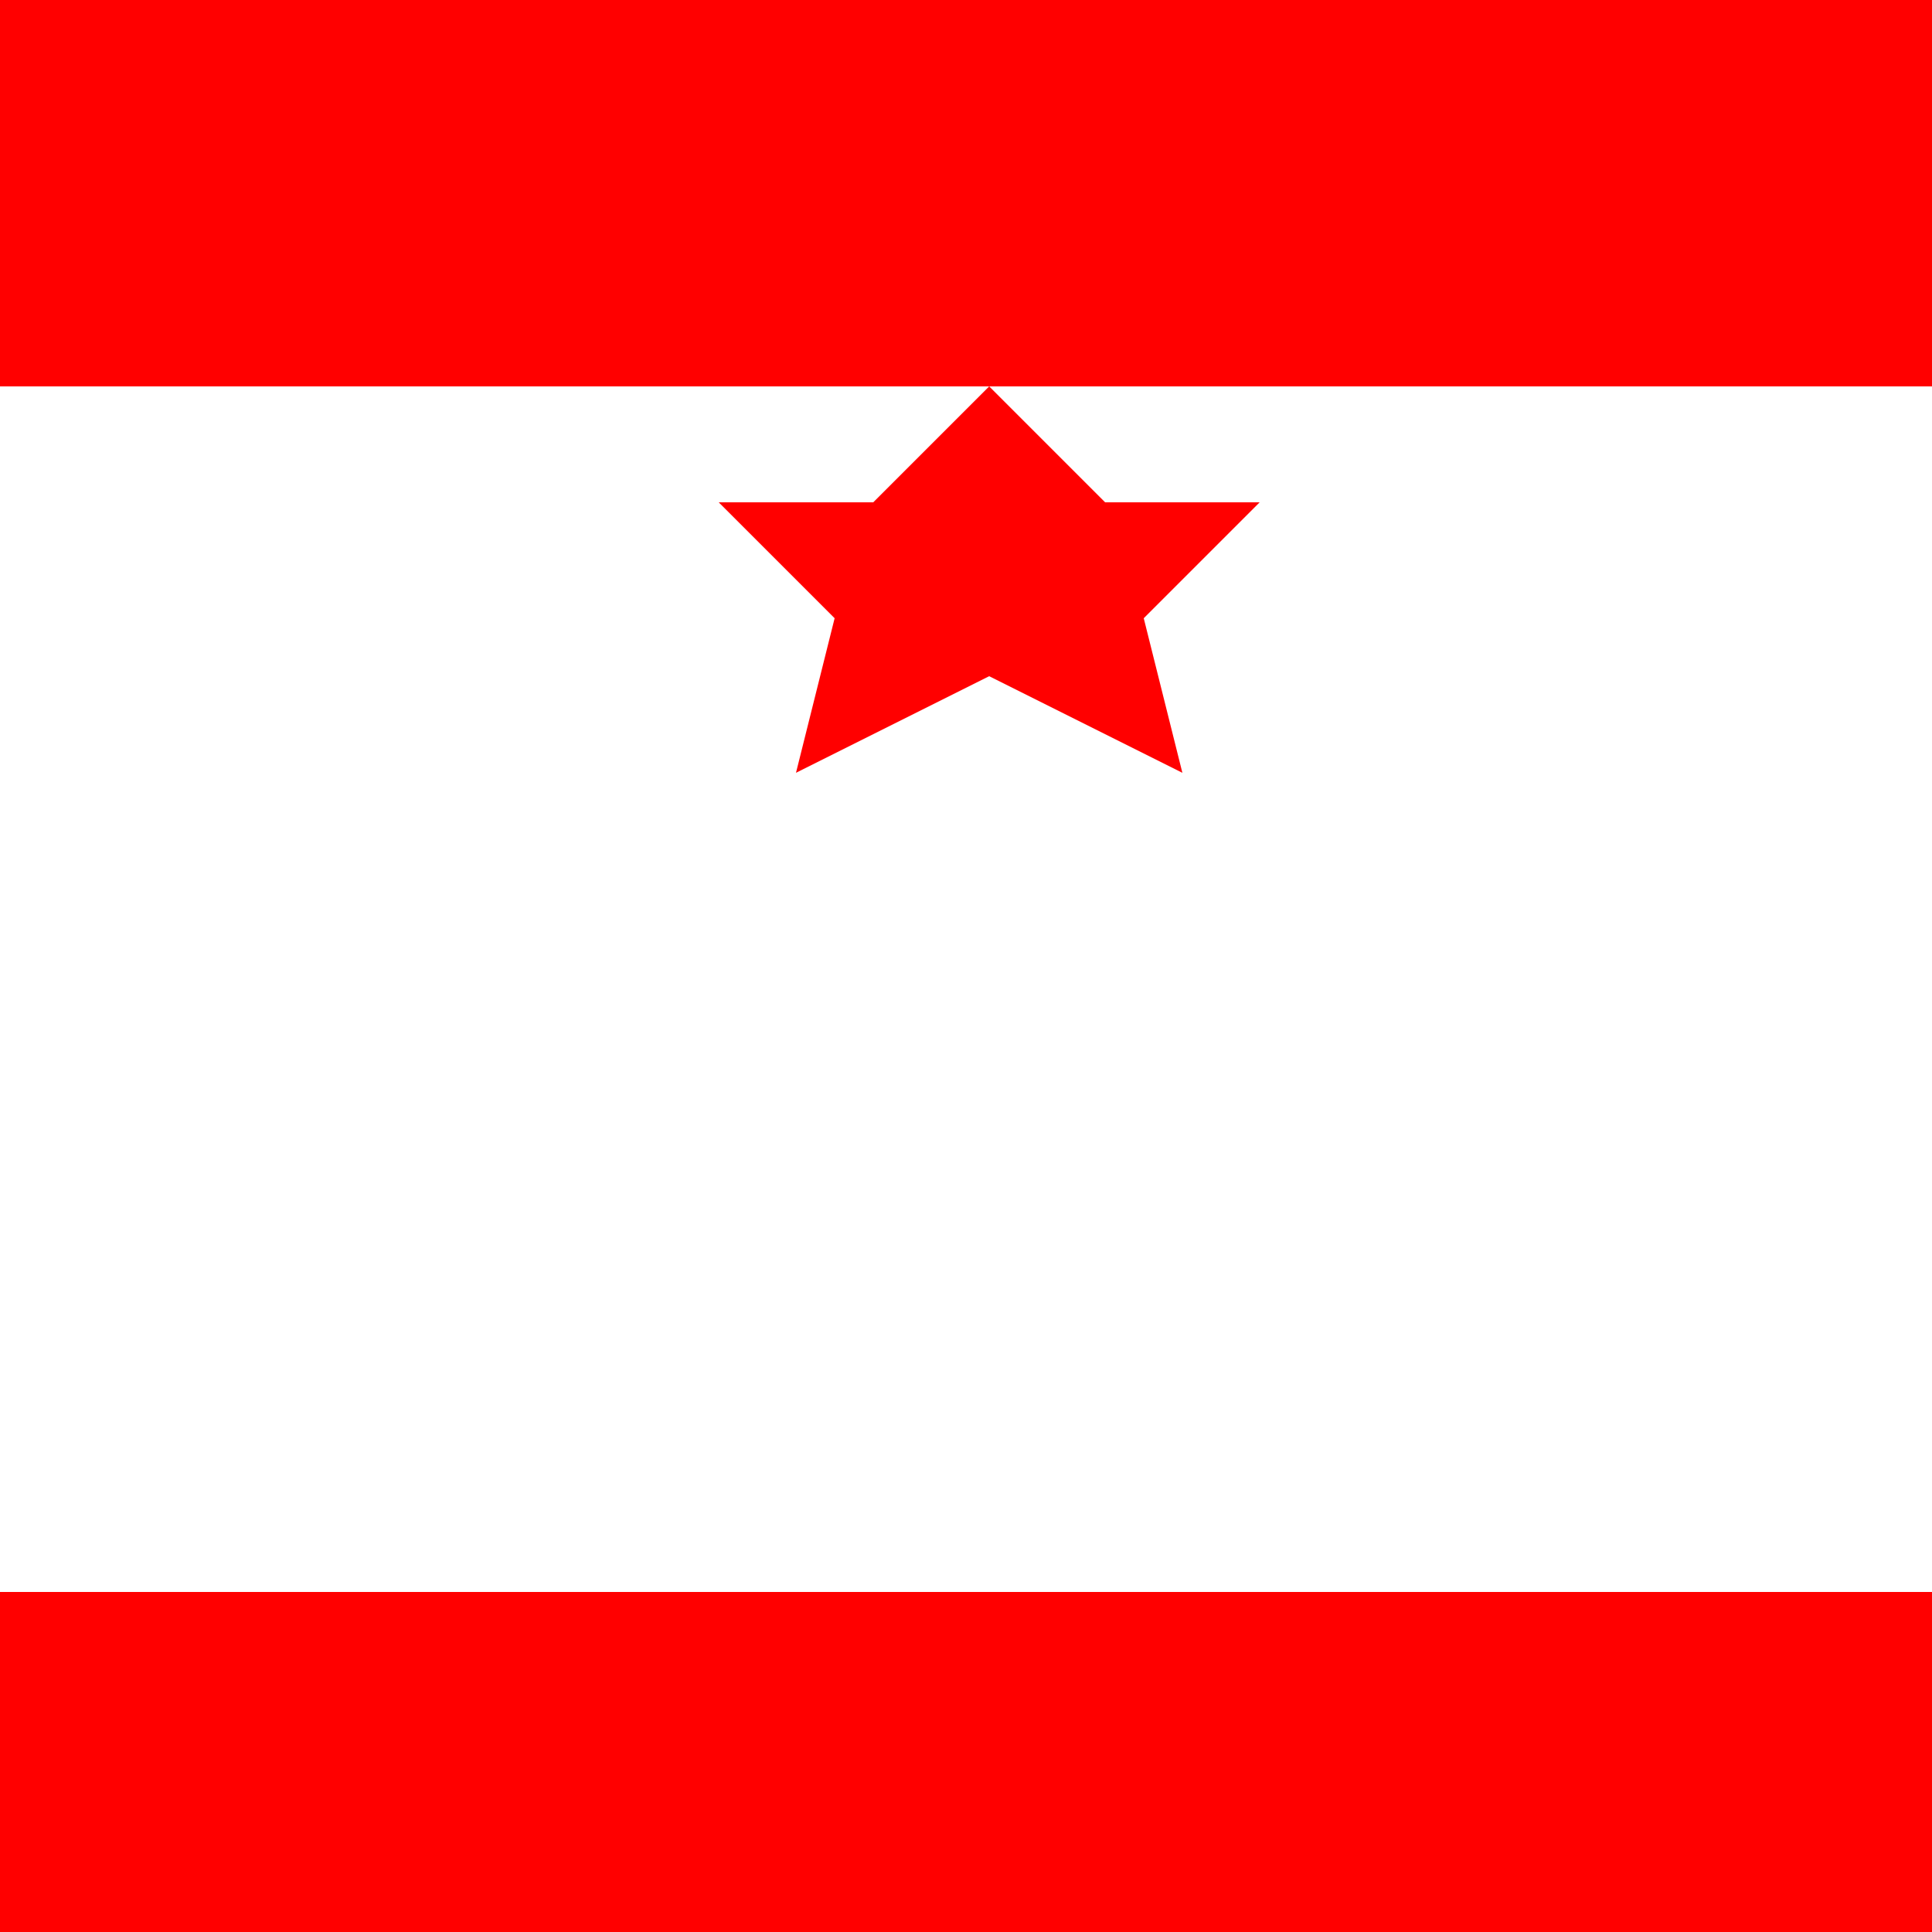 <!--

Generated by DrawGPT.
Free, open source, AI generated images in SVG, PNG, and HTML Canvas format.
https://drawgpt.ai

Created: 2023-09-27T01:55:49.659Z
Link: https://drawgpt.ai/prompt/80787/

-->
<svg xmlns="http://www.w3.org/2000/svg" xmlns:xlink="http://www.w3.org/1999/xlink" width="500" height="500"><rect width="100%" height="100%" fill="#333333" stroke="none"/><defs/><g><rect fill="#FF0000" stroke="none" x="0" y="0" width="256" height="512"/><rect fill="#FFFFFF" stroke="none" x="256" y="0" width="256" height="512"/><rect fill="#FF0000" stroke="none" x="0" y="0" width="512" height="100"/><rect fill="#FF0000" stroke="none" x="0" y="412" width="512" height="100"/><rect fill="#FFFFFF" stroke="none" x="0" y="100" width="512" height="312"/><path fill="#FF0000" stroke="none" paint-order="stroke fill markers" d=" M 256 100 L 286 130 L 326 130 L 296 160 L 306 200 L 256 175 L 206 200 L 216 160 L 186 130 L 226 130 Z"/><path fill="#FFFFFF" stroke="none" paint-order="stroke fill markers" d=" M 286 255 A 30 30 0 1 1 286 254.97"/></g></svg>